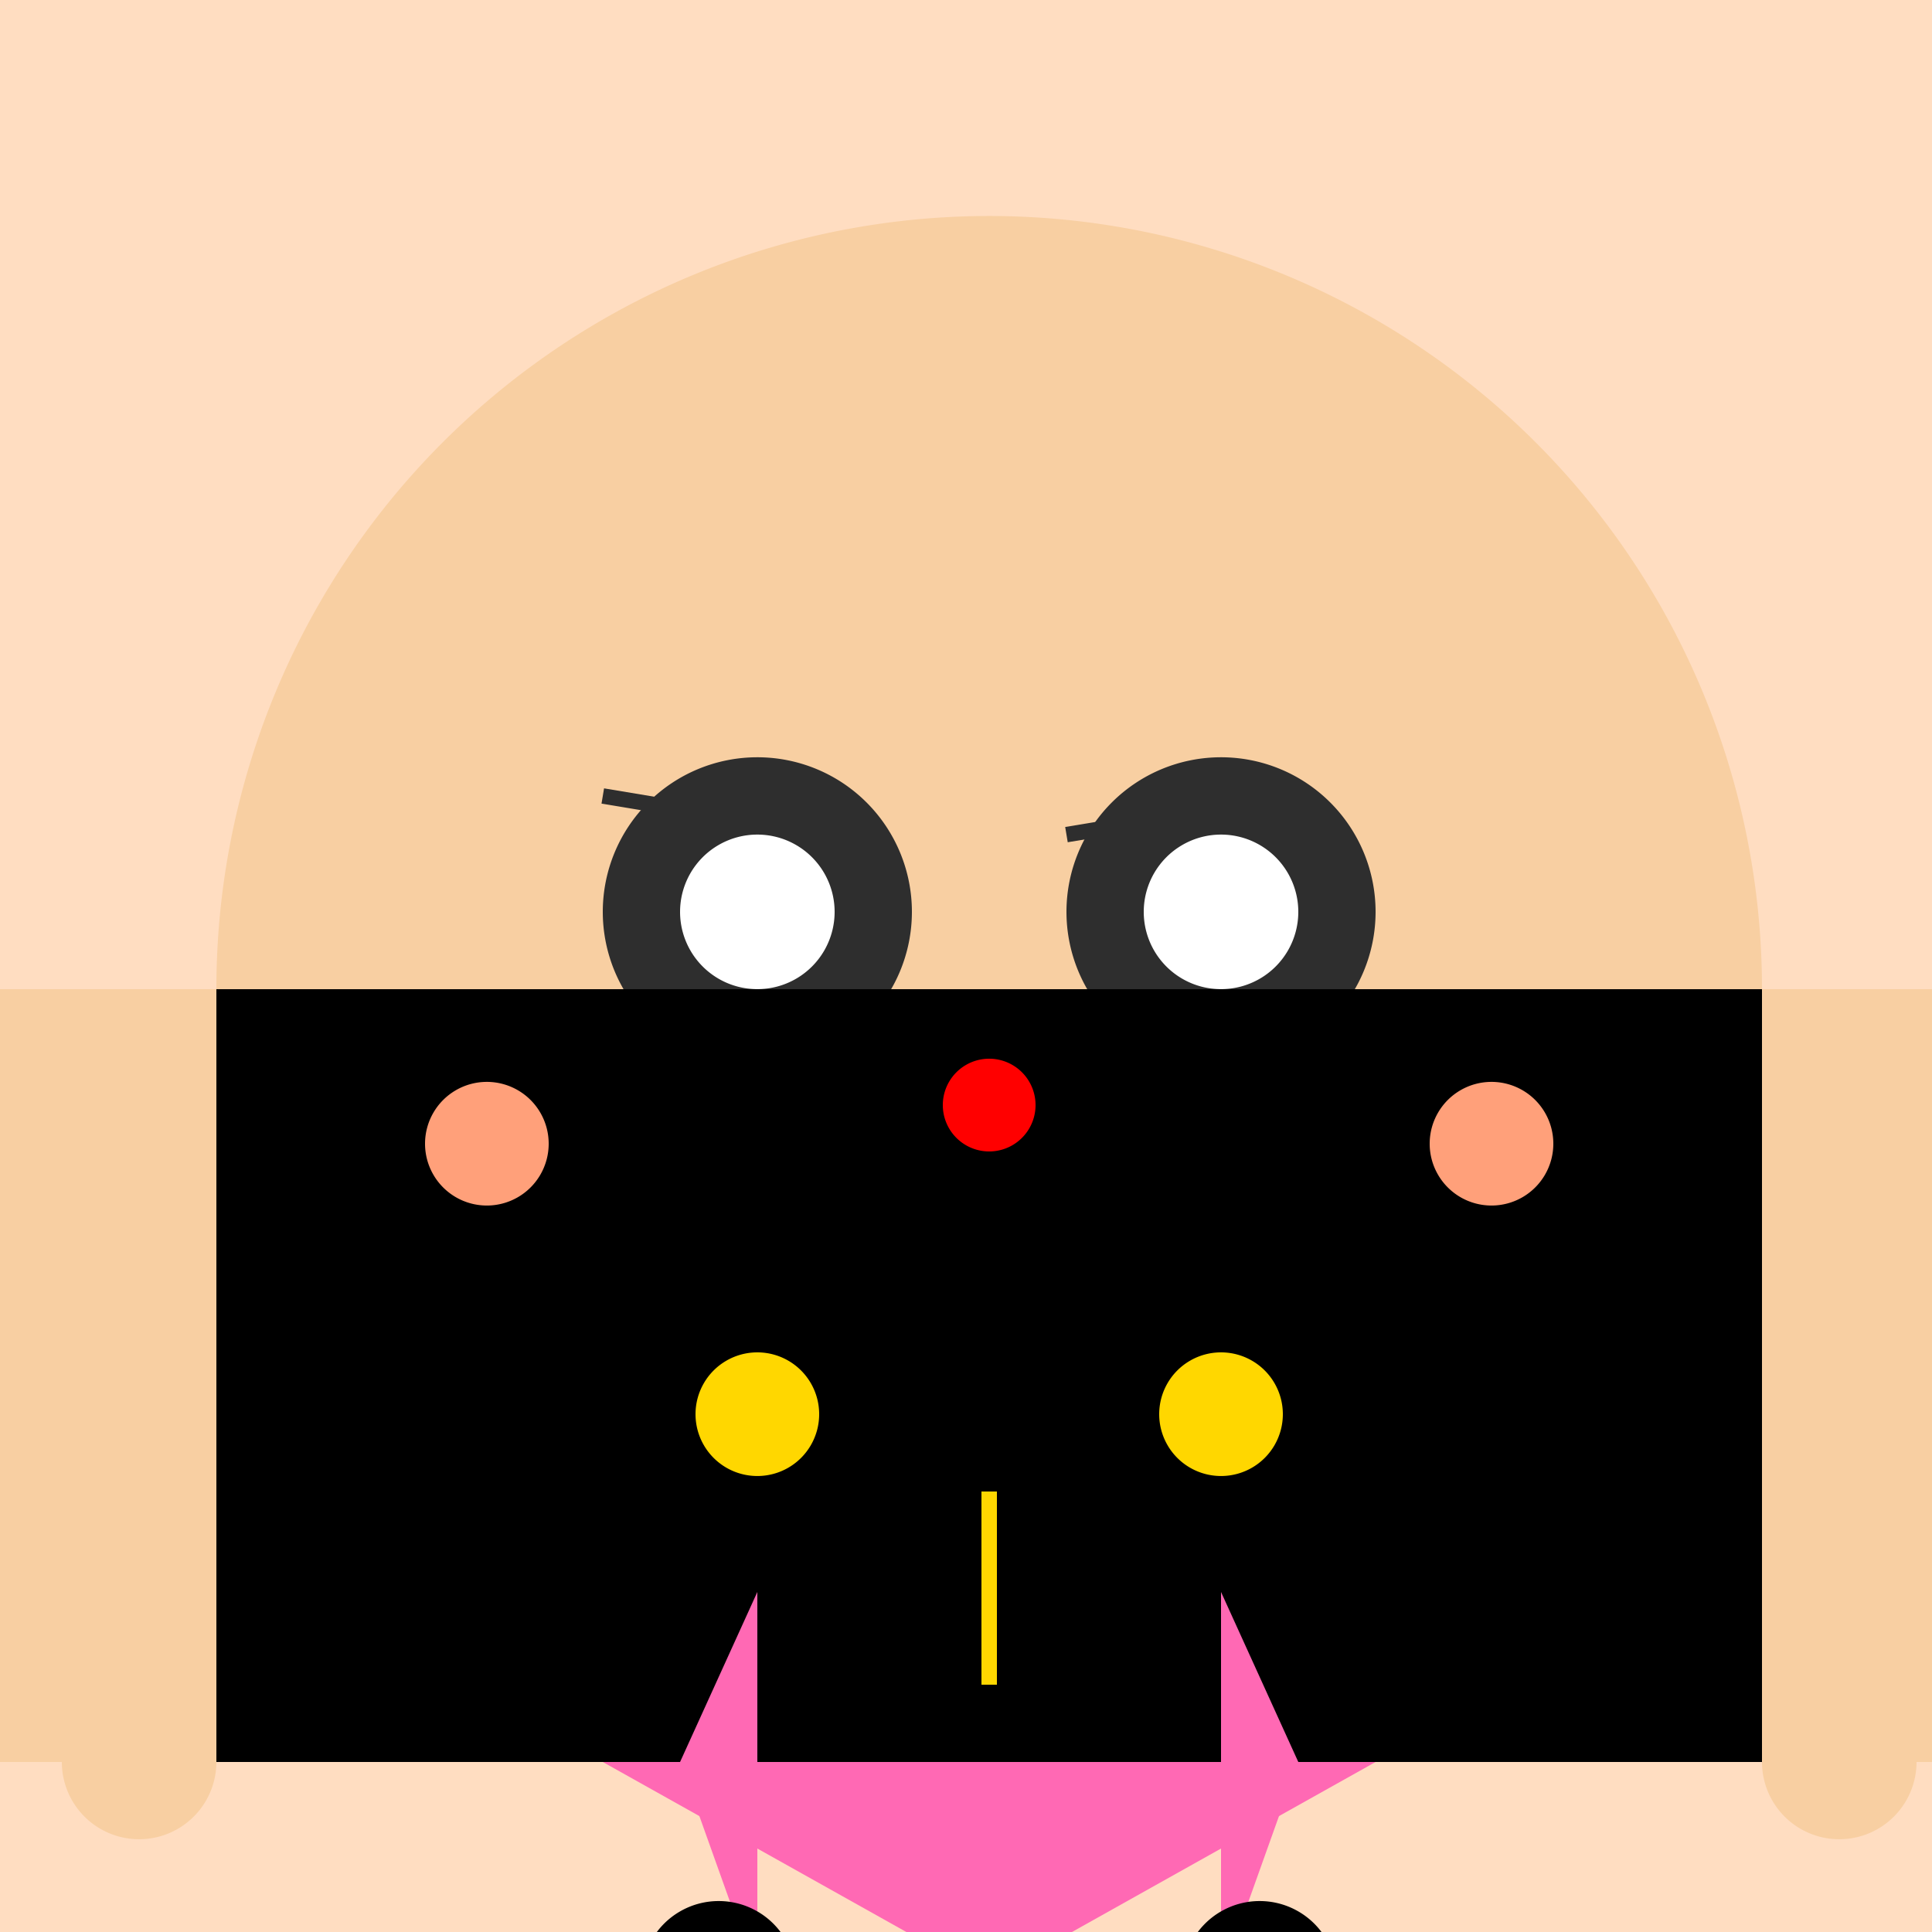 <!--

Generated by DrawGPT.
Free, open source, AI generated images in SVG, PNG, and HTML Canvas format.
https://drawgpt.ai

Created: 2023-11-10T19:24:56.932Z
Link: https://drawgpt.ai/prompt/119485/

-->
<svg xmlns="http://www.w3.org/2000/svg" xmlns:xlink="http://www.w3.org/1999/xlink" width="500" height="500"><defs/><g><rect fill="#FFDDC1" stroke="none" x="0" y="0" width="512" height="512"/><path fill="#F8CFA2" stroke="none" paint-order="stroke fill markers" d=" M 456 256 A 200 200 0 1 1 456 255.8"/><path fill="#2E2E2E" stroke="none" paint-order="stroke fill markers" d=" M 236 236 A 40 40 0 1 1 236 235.96"/><path fill="#2E2E2E" stroke="none" paint-order="stroke fill markers" d=" M 356 236 A 40 40 0 1 1 356 235.96"/><path fill="#FFFFFF" stroke="none" paint-order="stroke fill markers" d=" M 216 236 A 20 20 0 1 1 216 235.98"/><path fill="#FFFFFF" stroke="none" paint-order="stroke fill markers" d=" M 336 236 A 20 20 0 1 1 336 235.98"/><path fill="none" stroke="#2E2E2E" paint-order="fill stroke markers" d=" M 156 206 L 216 216" stroke-miterlimit="10" stroke-width="4" stroke-dasharray=""/><path fill="none" stroke="#2E2E2E" paint-order="fill stroke markers" d=" M 276 216 L 336 206" stroke-miterlimit="10" stroke-width="4" stroke-dasharray=""/><path fill="none" stroke="#FFA07A" paint-order="fill stroke markers" d=" M 256 256 L 256 316" stroke-miterlimit="10" stroke-width="6" stroke-dasharray=""/><path fill="none" stroke="#FFA07A" paint-order="fill stroke markers" d=" M 216 336 C 226 356 296 356 306 336" stroke-miterlimit="10" stroke-width="6" stroke-dasharray=""/><path fill="#000000" stroke="none" paint-order="stroke fill markers" d=" M 56 256 L 456 256 L 456 456 L 56 456 Z"/><path fill="#FF0000" stroke="none" paint-order="stroke fill markers" d=" M 268 286 A 12 12 0 1 1 268 285.988"/><path fill="#FFD700" stroke="none" paint-order="stroke fill markers" d=" M 212 366 A 16 16 0 1 1 212 365.984"/><path fill="#FFD700" stroke="none" paint-order="stroke fill markers" d=" M 332 366 A 16 16 0 1 1 332 365.984"/><path fill="none" stroke="#FFD700" paint-order="fill stroke markers" d=" M 256 386 L 256 436" stroke-miterlimit="10" stroke-width="4" stroke-dasharray=""/><path fill="#FF69B4" stroke="none" paint-order="stroke fill markers" d=" M 156 456 L 356 456 L 256 512 Z"/><path fill="#F8CFA2" stroke="none" paint-order="stroke fill markers" d=" M 56 256 L 56 456 L 0 456 L 0 256 Z"/><path fill="#F8CFA2" stroke="none" paint-order="stroke fill markers" d=" M 456 256 L 456 456 L 512 456 L 512 256 Z"/><path fill="#F8CFA2" stroke="none" paint-order="stroke fill markers" d=" M 56 456 A 20 20 0 1 1 56 455.98"/><path fill="#F8CFA2" stroke="none" paint-order="stroke fill markers" d=" M 496 456 A 20 20 0 1 1 496 455.98"/><path fill="#FF69B4" stroke="none" paint-order="stroke fill markers" d=" M 196 512 L 196 412 L 176 456 Z"/><path fill="#FF69B4" stroke="none" paint-order="stroke fill markers" d=" M 316 512 L 316 412 L 336 456 Z"/><path fill="#000000" stroke="none" paint-order="stroke fill markers" d=" M 206 512 A 20 20 0 1 1 206 511.98"/><path fill="#000000" stroke="none" paint-order="stroke fill markers" d=" M 346 512 A 20 20 0 1 1 346 511.98"/><path fill="#FFA07A" stroke="none" paint-order="stroke fill markers" d=" M 142 296 A 16 16 0 1 1 142 295.984"/><path fill="#FFA07A" stroke="none" paint-order="stroke fill markers" d=" M 402 296 A 16 16 0 1 1 402 295.984"/></g></svg>